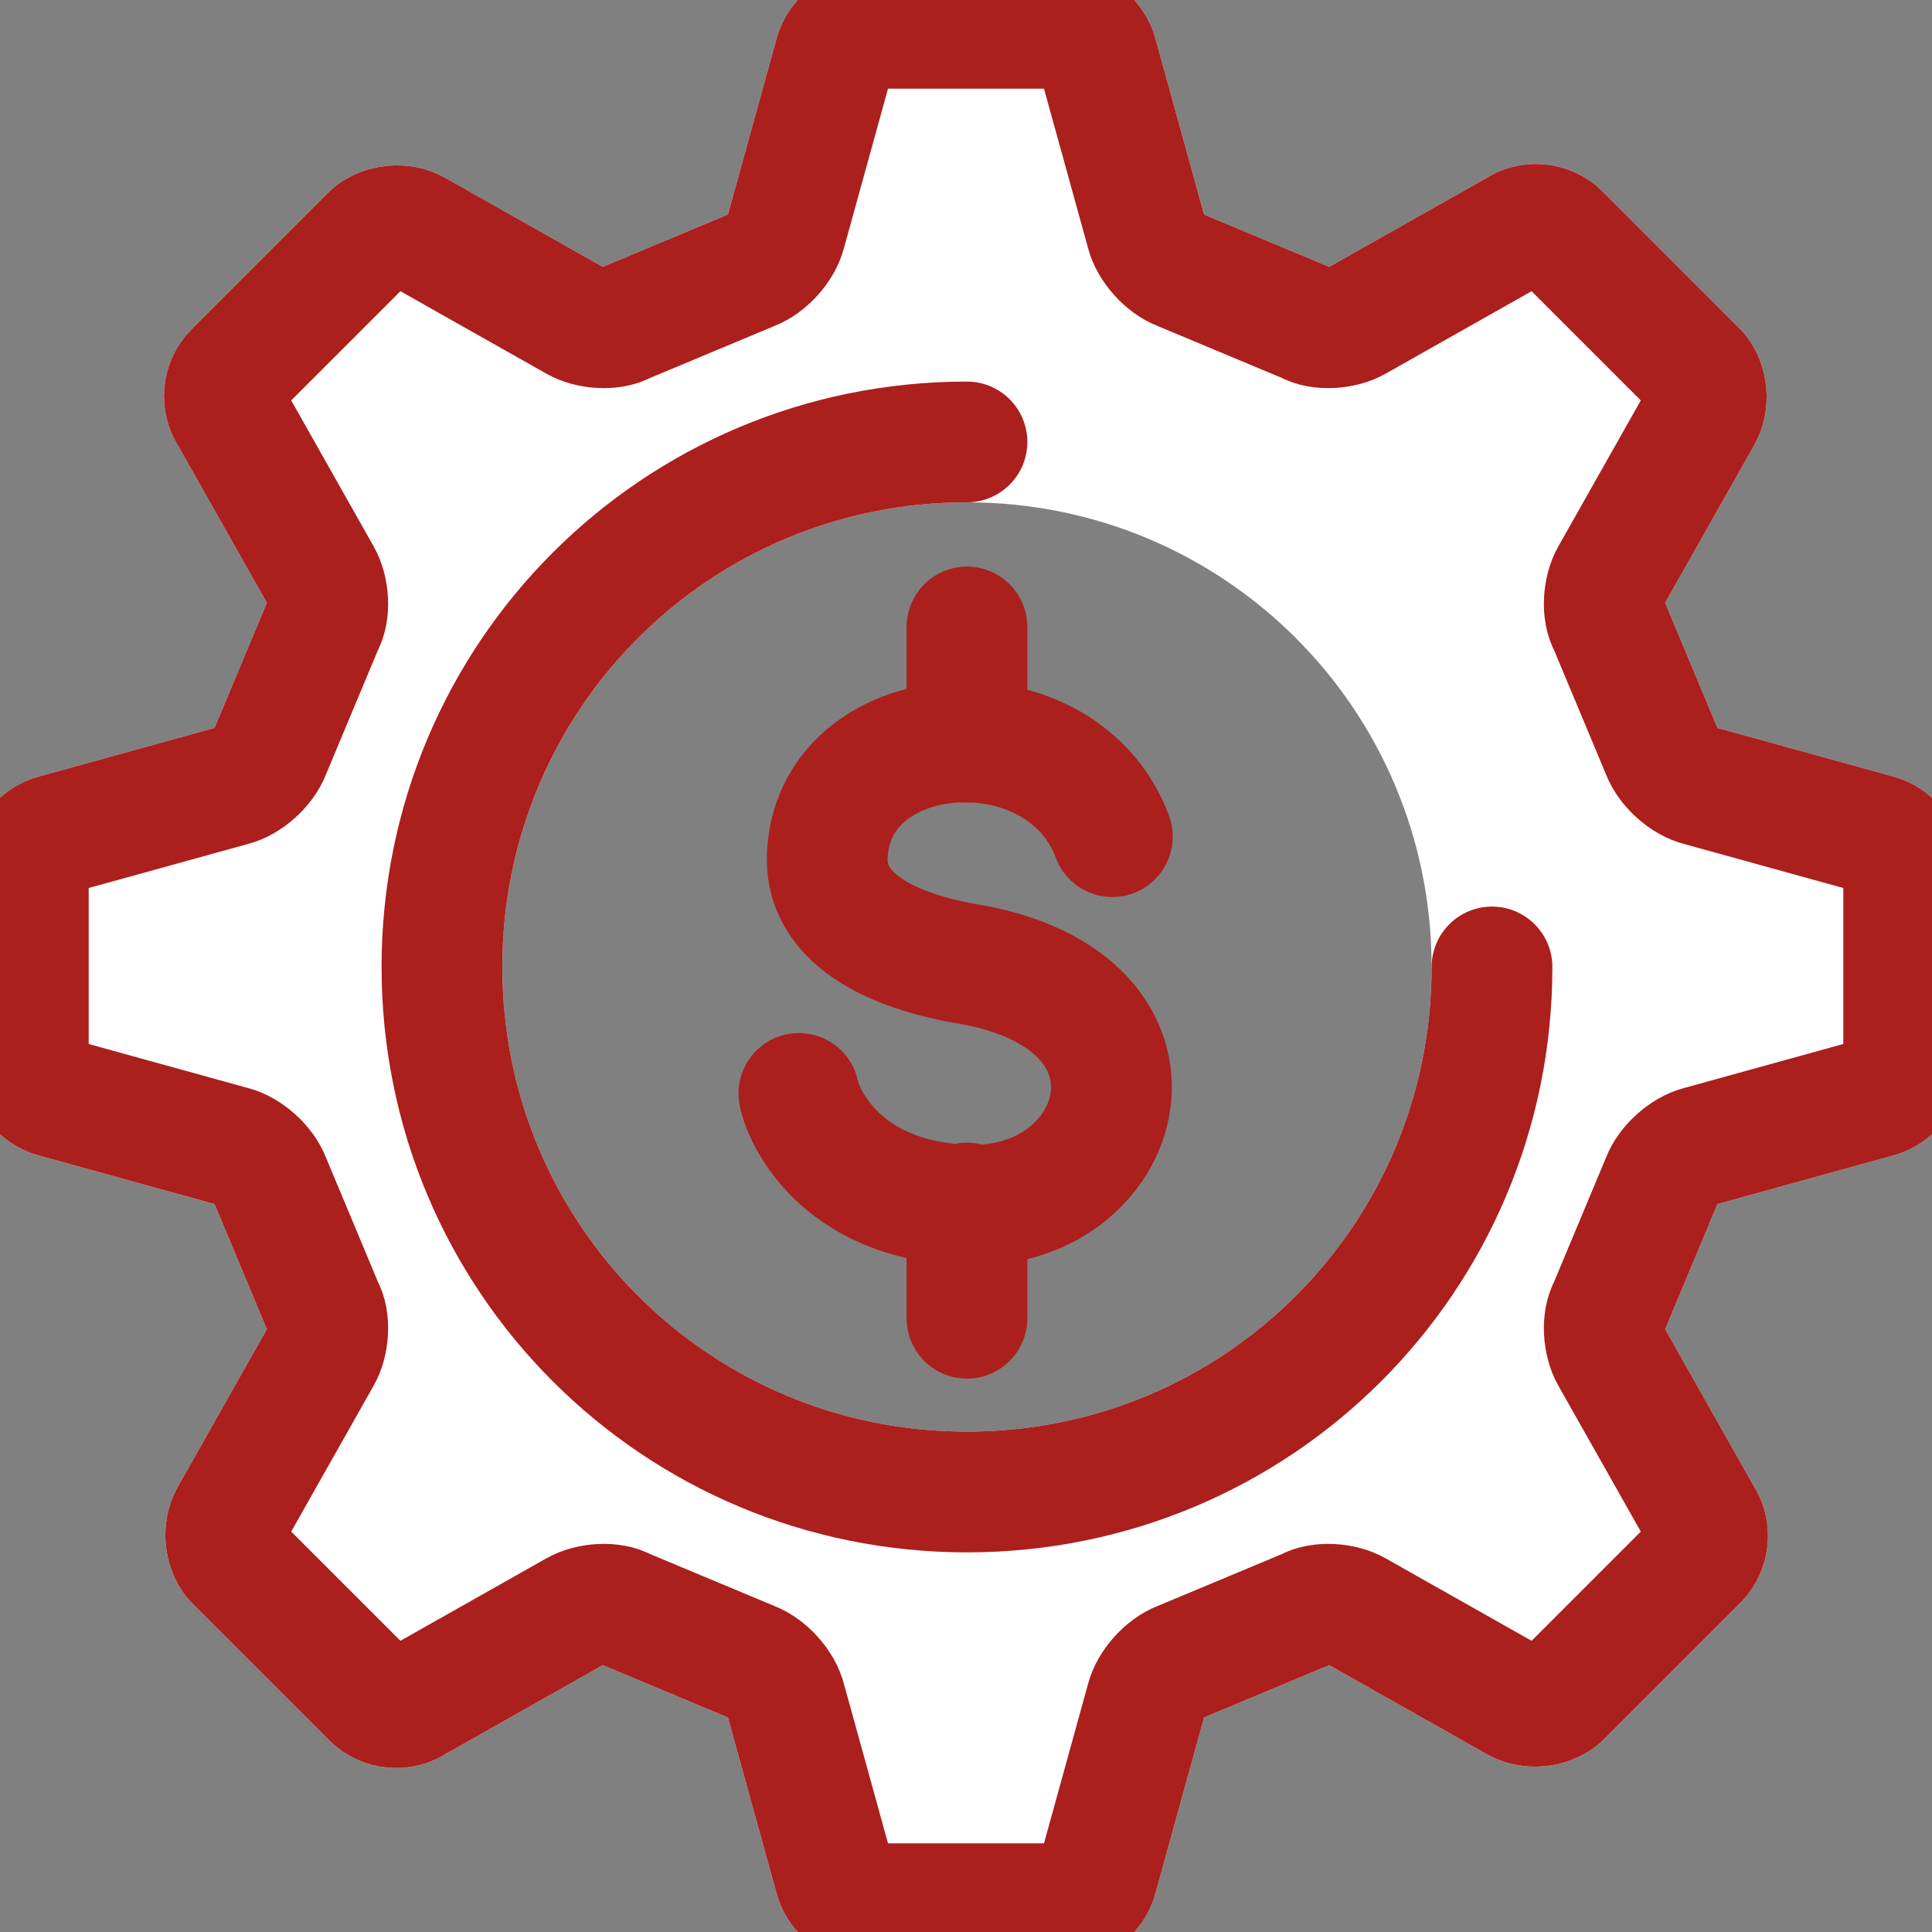 <svg width="32" height="32" viewBox="0 0 32 32" fill="none" xmlns="http://www.w3.org/2000/svg">
<rect x="0" y="0" width="32" height="32" fill="#808080" stroke="none"/>
<g clip-path="url(#clip0_39_5596)">
<path d="M31.531 14.389C31.531 14.139 31.343 13.889 31.093 13.826L28.152 13.013C27.902 12.95 27.621 12.7 27.527 12.45L26.651 10.354C26.526 10.135 26.557 9.76 26.682 9.541L28.184 6.882C28.309 6.663 28.278 6.35 28.121 6.162L25.838 3.879C25.65 3.691 25.337 3.66 25.118 3.816L22.459 5.318C22.241 5.443 21.865 5.474 21.646 5.349L19.55 4.473C19.3 4.379 19.05 4.098 18.987 3.848L18.174 0.907C18.111 0.657 17.861 0.469 17.611 0.469H14.389C14.139 0.469 13.889 0.657 13.826 0.907L13.013 3.848C12.95 4.098 12.7 4.379 12.45 4.473L10.354 5.349C10.135 5.474 9.76 5.443 9.541 5.318L6.882 3.816C6.663 3.691 6.35 3.722 6.162 3.879L3.879 6.162C3.691 6.35 3.66 6.663 3.816 6.882L5.318 9.541C5.443 9.76 5.474 10.135 5.349 10.354L4.473 12.45C4.379 12.7 4.098 12.95 3.848 13.013L0.907 13.826C0.657 13.889 0.469 14.139 0.469 14.389V17.611C0.469 17.861 0.657 18.111 0.907 18.174L3.848 18.987C4.098 19.05 4.379 19.3 4.473 19.55L5.349 21.646C5.474 21.865 5.443 22.241 5.318 22.459L3.816 25.118C3.691 25.337 3.722 25.65 3.879 25.838L6.162 28.121C6.35 28.309 6.663 28.34 6.882 28.184L9.541 26.682C9.76 26.557 10.135 26.526 10.354 26.651L12.45 27.527C12.7 27.621 12.95 27.902 13.013 28.152L13.826 31.093C13.889 31.343 14.139 31.531 14.389 31.531H17.611C17.861 31.531 18.111 31.343 18.174 31.093L18.987 28.152C19.05 27.902 19.3 27.621 19.55 27.527L21.646 26.651C21.865 26.526 22.241 26.557 22.459 26.682L25.118 28.184C25.337 28.309 25.65 28.278 25.838 28.121L28.121 25.838C28.309 25.65 28.34 25.337 28.184 25.118L26.682 22.459C26.557 22.241 26.526 21.865 26.651 21.646L27.527 19.55C27.621 19.3 27.902 19.05 28.152 18.987L31.093 18.174C31.343 18.111 31.531 17.861 31.531 17.611V14.389ZM16.016 24.712C11.198 24.712 7.32 20.833 7.32 16.016C7.32 11.198 11.198 7.32 16.016 7.32C20.833 7.32 24.712 11.198 24.712 16.016C24.712 20.833 20.833 24.712 16.016 24.712Z" fill="white" stroke="white" stroke-width="2" stroke-linejoin="round"/>
<path d="M24.712 16.016C24.712 20.833 20.833 24.712 16.016 24.712C11.198 24.712 7.32 20.833 7.32 16.016C7.32 11.198 11.198 7.32 16.016 7.32" stroke="#AB1F1C" stroke-width="2" stroke-linecap="round" stroke-linejoin="round"/>
<path d="M18.424 13.857C17.58 11.574 13.732 11.855 13.701 14.233C13.701 15.296 14.921 15.765 15.953 15.953C19.738 16.547 18.674 20.113 15.953 19.957C13.889 19.863 13.294 18.456 13.232 18.111" stroke="#AB1F1C" stroke-width="2" stroke-linecap="round" stroke-linejoin="round"/>
<path d="M16.016 10.385V12.293" stroke="#AB1F1C" stroke-width="2" stroke-linecap="round" stroke-linejoin="round"/>
<path d="M16.016 19.926V21.834" stroke="#AB1F1C" stroke-width="2" stroke-linecap="round" stroke-linejoin="round"/>
<path d="M31.531 14.389C31.531 14.139 31.343 13.889 31.093 13.826L28.152 13.013C27.902 12.95 27.621 12.7 27.527 12.45L26.651 10.354C26.526 10.135 26.557 9.76 26.682 9.541L28.184 6.882C28.309 6.663 28.278 6.35 28.121 6.162L25.838 3.879C25.65 3.691 25.337 3.66 25.118 3.816L22.459 5.318C22.241 5.443 21.865 5.474 21.646 5.349L19.55 4.473C19.3 4.379 19.05 4.098 18.987 3.848L18.174 0.907C18.111 0.657 17.861 0.469 17.611 0.469H14.389C14.139 0.469 13.889 0.657 13.826 0.907L13.013 3.848C12.95 4.098 12.7 4.379 12.45 4.473L10.354 5.349C10.135 5.474 9.76 5.443 9.541 5.318L6.882 3.816C6.663 3.691 6.35 3.722 6.162 3.879L3.879 6.162C3.691 6.35 3.66 6.663 3.816 6.882L5.318 9.541C5.443 9.76 5.474 10.135 5.349 10.354L4.473 12.45C4.379 12.7 4.098 12.95 3.848 13.013L0.907 13.826C0.657 13.889 0.469 14.139 0.469 14.389V17.611C0.469 17.861 0.657 18.111 0.907 18.174L3.848 18.987C4.098 19.05 4.379 19.3 4.473 19.55L5.349 21.646C5.474 21.865 5.443 22.241 5.318 22.459L3.816 25.118C3.691 25.337 3.722 25.65 3.879 25.838L6.162 28.121C6.35 28.309 6.663 28.34 6.882 28.184L9.541 26.682C9.76 26.557 10.135 26.526 10.354 26.651L12.45 27.527C12.7 27.621 12.95 27.902 13.013 28.152L13.826 31.093C13.889 31.343 14.139 31.531 14.389 31.531H17.611C17.861 31.531 18.111 31.343 18.174 31.093L18.987 28.152C19.05 27.902 19.3 27.621 19.55 27.527L21.646 26.651C21.865 26.526 22.241 26.557 22.459 26.682L25.118 28.184C25.337 28.309 25.65 28.278 25.838 28.121L28.121 25.838C28.309 25.65 28.34 25.337 28.184 25.118L26.682 22.459C26.557 22.241 26.526 21.865 26.651 21.646L27.527 19.55C27.621 19.3 27.902 19.05 28.152 18.987L31.093 18.174C31.343 18.111 31.531 17.861 31.531 17.611V14.389Z" stroke="#AB1F1C" stroke-width="2" stroke-linecap="round" stroke-linejoin="round"/>
</g>
<defs>
<clipPath id="clip0_39_5596">
<rect width="32" height="32" fill="white"/>
</clipPath>
</defs>
</svg>
